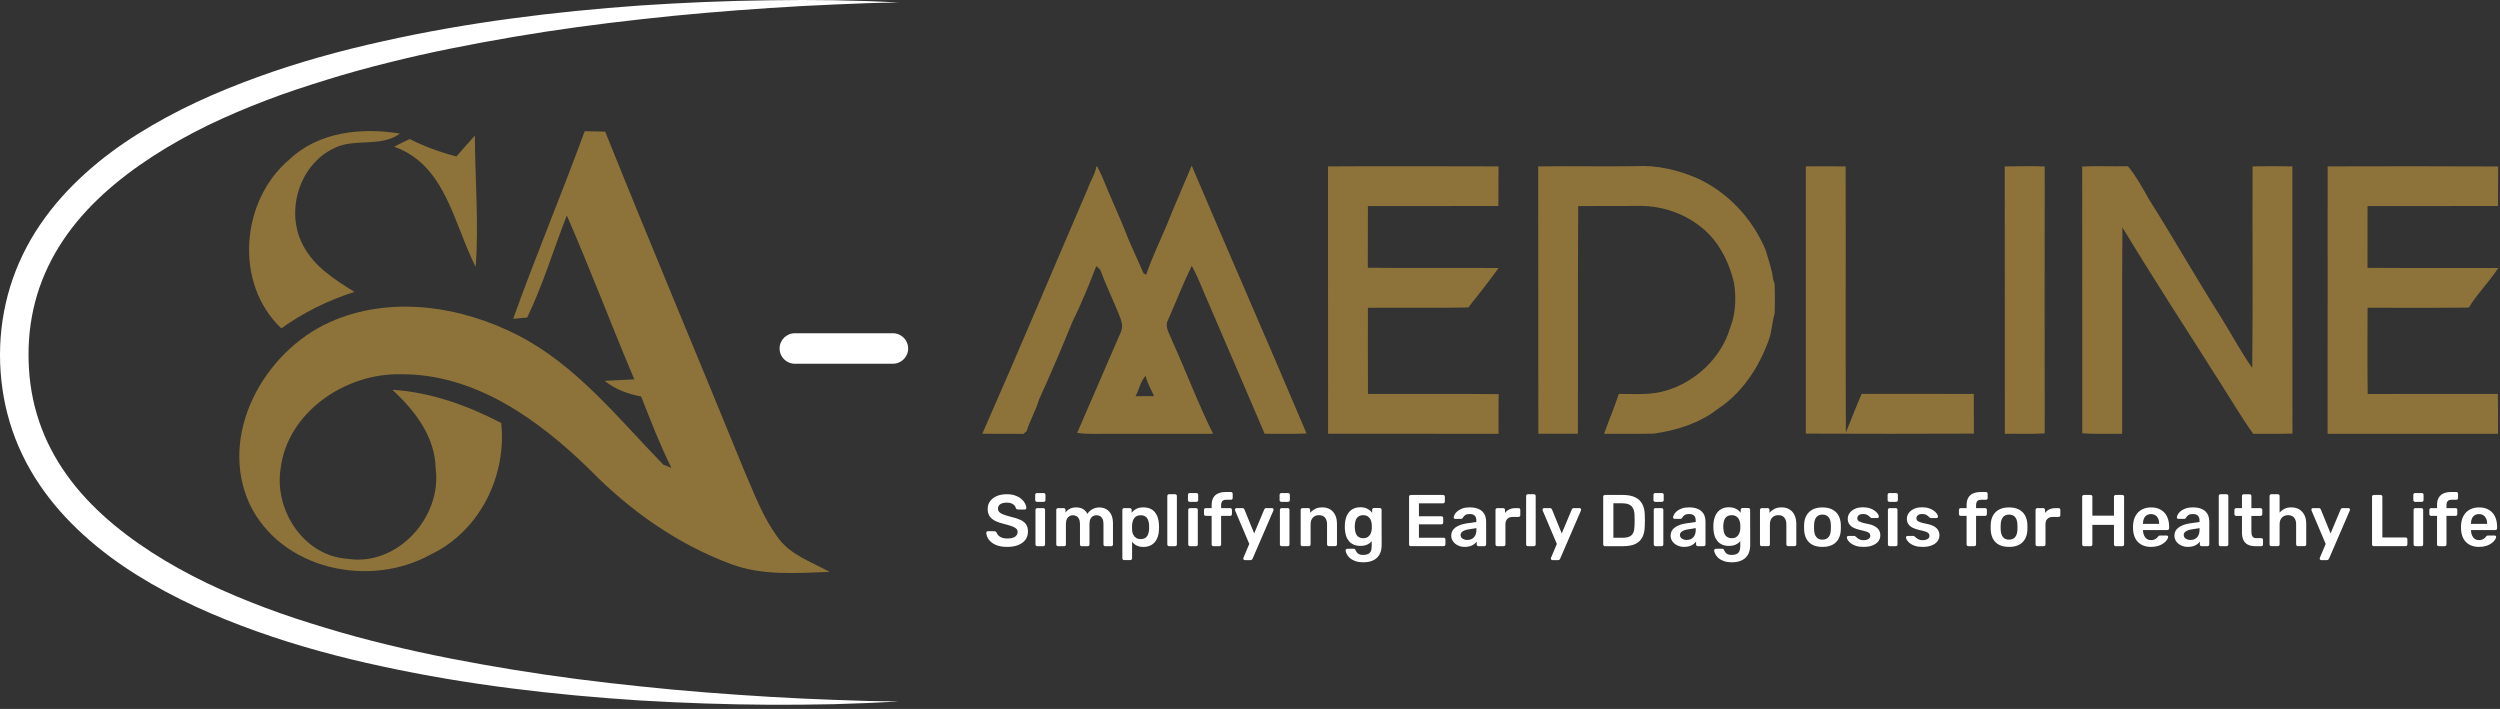 <svg width="201" height="57" viewBox="0 0 201 57" fill="none" xmlns="http://www.w3.org/2000/svg">
<rect x="0" y="0" width="201" height="57" fill="#333333" stroke="none"/>
<path d="M23.255 12.832C25.609 10.587 29.086 10.234 32.163 10.742C30.544 11.913 28.368 11.024 26.683 12.005C23.985 13.398 22.937 17.13 24.389 19.765C25.273 21.45 26.927 22.492 28.497 23.468C26.396 24.137 24.409 25.116 22.618 26.399C18.811 22.802 19.343 16.142 23.255 12.832Z" fill="#8D733A"/>
<path d="M47.01 10.547C47.421 10.553 48.248 10.579 48.658 10.584C52.287 19.627 56.07 28.601 59.748 37.624C60.6 39.584 61.335 41.64 62.647 43.356C63.663 44.668 65.297 45.202 66.701 45.98C64.039 46.072 61.275 46.304 58.737 45.337C54.457 43.744 50.651 41.057 47.47 37.81C43.362 33.777 38.194 30.025 32.18 30.091C27.808 29.999 23.138 33.099 22.569 37.632C22.007 40.974 24.409 44.7 27.935 44.927C31.962 45.558 35.542 41.574 35.028 37.664C34.979 35.094 33.343 33.005 31.552 31.337C34.641 31.538 37.572 32.588 40.299 34.009C40.747 38.275 38.571 42.696 34.646 44.571C29.729 47.324 22.612 45.808 20.075 40.537C17.505 34.977 21.203 28.302 26.482 25.917C31.314 23.729 37.02 24.588 41.625 26.947C46.35 29.367 49.692 33.622 53.329 37.357C53.49 37.423 53.814 37.552 53.978 37.615C53.059 35.752 52.304 33.814 51.549 31.876C50.481 31.675 49.465 31.305 48.612 30.619C49.206 30.593 50.404 30.533 50.998 30.501C49.146 26.123 47.473 21.674 45.572 17.322C44.504 20.049 43.66 22.883 42.386 25.529C42.104 25.555 41.539 25.61 41.258 25.633C43.075 20.563 45.165 15.597 47.01 10.547Z" fill="#8D733A"/>
<path d="M31.689 11.796C32.1 11.58 32.516 11.379 32.932 11.176C34.127 11.781 35.395 12.243 36.696 12.579C37.181 12.017 37.678 11.457 38.18 10.906C38.192 14.425 38.505 17.942 38.246 21.461C36.483 18.031 35.846 13.257 31.689 11.796Z" fill="#8D733A"/>
<path d="M71.79 29.244H63.904C63.227 29.244 62.679 28.696 62.679 28.018C62.679 27.341 63.227 26.793 63.904 26.793H71.79C72.468 26.793 73.016 27.341 73.016 28.018C73.016 28.696 72.468 29.244 71.79 29.244Z" fill="white"/>
<path d="M80.977 43.971C80.612 43.971 80.308 43.916 80.061 43.81C79.817 43.701 79.63 43.56 79.501 43.385C79.375 43.21 79.306 43.026 79.297 42.834C79.297 42.799 79.309 42.771 79.332 42.745C79.355 42.719 79.383 42.71 79.421 42.71H79.943C79.995 42.71 80.032 42.722 80.058 42.742C80.084 42.762 80.107 42.791 80.127 42.822C80.15 42.897 80.196 42.972 80.262 43.043C80.328 43.115 80.42 43.175 80.535 43.224C80.65 43.27 80.796 43.296 80.974 43.296C81.255 43.296 81.468 43.25 81.605 43.155C81.743 43.061 81.815 42.934 81.815 42.773C81.815 42.659 81.778 42.57 81.703 42.501C81.628 42.432 81.513 42.369 81.359 42.311C81.204 42.254 81 42.194 80.744 42.13C80.448 42.059 80.204 41.975 80.006 41.875C79.808 41.775 79.659 41.648 79.559 41.496C79.458 41.344 79.409 41.149 79.409 40.913C79.409 40.687 79.47 40.483 79.596 40.308C79.722 40.133 79.894 39.992 80.124 39.889C80.354 39.788 80.626 39.736 80.945 39.736C81.201 39.736 81.425 39.771 81.623 39.84C81.818 39.909 81.981 39.998 82.111 40.109C82.24 40.221 82.34 40.342 82.409 40.468C82.478 40.595 82.515 40.721 82.518 40.842C82.518 40.873 82.507 40.902 82.487 40.928C82.467 40.953 82.435 40.965 82.395 40.965H81.847C81.815 40.965 81.783 40.956 81.752 40.942C81.72 40.928 81.694 40.896 81.674 40.853C81.651 40.733 81.574 40.626 81.445 40.54C81.316 40.454 81.149 40.411 80.945 40.411C80.733 40.411 80.563 40.451 80.434 40.529C80.305 40.606 80.239 40.73 80.239 40.893C80.239 41.002 80.27 41.094 80.337 41.166C80.403 41.238 80.506 41.304 80.65 41.358C80.793 41.413 80.983 41.473 81.218 41.536C81.551 41.611 81.824 41.697 82.036 41.795C82.248 41.892 82.403 42.019 82.501 42.168C82.599 42.317 82.647 42.509 82.647 42.742C82.647 43 82.579 43.221 82.438 43.405C82.297 43.589 82.102 43.727 81.852 43.827C81.603 43.928 81.31 43.971 80.977 43.971Z" fill="white"/>
<path d="M83.371 40.348C83.331 40.348 83.299 40.333 83.27 40.308C83.242 40.282 83.23 40.247 83.23 40.207V39.782C83.23 39.742 83.244 39.711 83.27 39.682C83.296 39.653 83.331 39.642 83.371 39.642H83.907C83.951 39.642 83.985 39.656 84.014 39.682C84.042 39.708 84.054 39.742 84.054 39.782V40.207C84.054 40.247 84.04 40.279 84.014 40.308C83.988 40.336 83.951 40.348 83.907 40.348H83.371ZM83.394 43.913C83.353 43.913 83.322 43.899 83.293 43.873C83.264 43.847 83.253 43.813 83.253 43.773V40.994C83.253 40.953 83.267 40.922 83.293 40.893C83.319 40.864 83.353 40.853 83.394 40.853H83.882C83.925 40.853 83.959 40.867 83.985 40.893C84.011 40.919 84.022 40.953 84.022 40.994V43.773C84.022 43.813 84.011 43.844 83.985 43.873C83.959 43.902 83.925 43.913 83.882 43.913H83.394Z" fill="white"/>
<path d="M85.064 43.913C85.024 43.913 84.993 43.899 84.964 43.873C84.935 43.847 84.924 43.813 84.924 43.773V40.994C84.924 40.954 84.938 40.922 84.964 40.893C84.99 40.865 85.024 40.853 85.064 40.853H85.524C85.564 40.853 85.596 40.867 85.624 40.893C85.65 40.922 85.665 40.954 85.665 40.994V41.195C85.748 41.086 85.857 40.991 85.998 40.916C86.135 40.839 86.302 40.799 86.494 40.796C86.942 40.787 87.252 40.962 87.43 41.321C87.519 41.163 87.651 41.037 87.82 40.942C87.99 40.847 88.179 40.799 88.389 40.799C88.593 40.799 88.779 40.844 88.946 40.939C89.112 41.034 89.244 41.175 89.339 41.367C89.434 41.559 89.483 41.798 89.483 42.087V43.776C89.483 43.816 89.468 43.847 89.442 43.876C89.416 43.905 89.382 43.916 89.342 43.916H88.86C88.819 43.916 88.788 43.902 88.759 43.876C88.73 43.85 88.719 43.816 88.719 43.776V42.133C88.719 41.958 88.693 41.818 88.641 41.712C88.59 41.608 88.521 41.533 88.435 41.49C88.349 41.447 88.251 41.424 88.148 41.424C88.061 41.424 87.975 41.447 87.889 41.49C87.803 41.533 87.731 41.608 87.677 41.712C87.622 41.815 87.594 41.956 87.594 42.133V43.776C87.594 43.816 87.579 43.847 87.553 43.876C87.528 43.905 87.493 43.916 87.453 43.916H86.971C86.93 43.916 86.899 43.902 86.87 43.876C86.841 43.85 86.83 43.816 86.83 43.776V42.133C86.83 41.958 86.801 41.818 86.747 41.712C86.692 41.608 86.62 41.533 86.534 41.49C86.448 41.447 86.356 41.424 86.259 41.424C86.17 41.424 86.081 41.447 85.995 41.493C85.909 41.539 85.837 41.611 85.782 41.714C85.728 41.818 85.699 41.956 85.699 42.133V43.776C85.699 43.816 85.685 43.847 85.659 43.876C85.633 43.905 85.598 43.916 85.558 43.916H85.064V43.913Z" fill="white"/>
<path d="M90.379 45.03C90.338 45.03 90.307 45.016 90.278 44.99C90.249 44.961 90.238 44.929 90.238 44.889V40.994C90.238 40.953 90.252 40.922 90.278 40.893C90.304 40.864 90.338 40.853 90.379 40.853H90.844C90.887 40.853 90.921 40.867 90.947 40.893C90.973 40.919 90.984 40.953 90.984 40.994V41.229C91.079 41.103 91.202 40.999 91.355 40.916C91.507 40.833 91.699 40.793 91.926 40.793C92.132 40.793 92.313 40.827 92.468 40.893C92.621 40.959 92.75 41.054 92.85 41.177C92.951 41.301 93.031 41.447 93.085 41.617C93.14 41.786 93.172 41.973 93.18 42.176C93.183 42.242 93.186 42.311 93.186 42.383C93.186 42.455 93.183 42.524 93.18 42.596C93.177 42.791 93.146 42.974 93.091 43.141C93.037 43.307 92.956 43.454 92.853 43.577C92.75 43.701 92.621 43.798 92.468 43.867C92.316 43.939 92.135 43.974 91.926 43.974C91.713 43.974 91.532 43.936 91.383 43.859C91.234 43.781 91.113 43.681 91.019 43.554V44.889C91.019 44.929 91.007 44.961 90.981 44.99C90.956 45.016 90.921 45.03 90.878 45.03H90.379ZM91.71 43.342C91.88 43.342 92.012 43.305 92.104 43.233C92.198 43.161 92.267 43.066 92.31 42.949C92.353 42.831 92.379 42.702 92.388 42.561C92.391 42.443 92.391 42.326 92.388 42.208C92.379 42.067 92.353 41.938 92.31 41.82C92.267 41.703 92.198 41.608 92.104 41.536C92.009 41.465 91.877 41.427 91.71 41.427C91.55 41.427 91.421 41.465 91.32 41.539C91.22 41.614 91.148 41.709 91.102 41.823C91.056 41.938 91.03 42.059 91.022 42.179C91.019 42.251 91.016 42.326 91.016 42.403C91.016 42.481 91.019 42.558 91.022 42.633C91.024 42.751 91.053 42.862 91.105 42.972C91.156 43.081 91.231 43.17 91.329 43.239C91.426 43.307 91.553 43.342 91.71 43.342Z" fill="white"/>
<path d="M93.993 43.913C93.953 43.913 93.921 43.899 93.892 43.873C93.864 43.847 93.852 43.813 93.852 43.773V39.877C93.852 39.837 93.866 39.805 93.892 39.776C93.918 39.748 93.953 39.736 93.993 39.736H94.481C94.521 39.736 94.552 39.751 94.581 39.776C94.61 39.802 94.621 39.837 94.621 39.877V43.773C94.621 43.813 94.607 43.844 94.581 43.873C94.555 43.902 94.521 43.913 94.481 43.913H93.993Z" fill="white"/>
<path d="M95.652 40.348C95.612 40.348 95.58 40.333 95.551 40.308C95.523 40.282 95.511 40.247 95.511 40.207V39.782C95.511 39.742 95.526 39.711 95.551 39.682C95.577 39.653 95.612 39.642 95.652 39.642H96.189C96.232 39.642 96.266 39.656 96.295 39.682C96.324 39.708 96.335 39.742 96.335 39.782V40.207C96.335 40.247 96.321 40.279 96.295 40.308C96.269 40.336 96.232 40.348 96.189 40.348H95.652ZM95.675 43.913C95.635 43.913 95.603 43.899 95.574 43.873C95.546 43.847 95.534 43.813 95.534 43.773V40.994C95.534 40.953 95.549 40.922 95.574 40.893C95.6 40.864 95.635 40.853 95.675 40.853H96.163C96.206 40.853 96.24 40.867 96.266 40.893C96.292 40.919 96.303 40.953 96.303 40.994V43.773C96.303 43.813 96.292 43.844 96.266 43.873C96.24 43.902 96.206 43.913 96.163 43.913H95.675Z" fill="white"/>
<path d="M97.558 43.913C97.517 43.913 97.486 43.899 97.457 43.873C97.428 43.847 97.417 43.813 97.417 43.773V41.476H96.941C96.9 41.476 96.869 41.462 96.84 41.436C96.811 41.41 96.8 41.373 96.8 41.33V40.994C96.8 40.953 96.814 40.922 96.84 40.893C96.866 40.864 96.9 40.853 96.941 40.853H97.417V40.612C97.417 40.377 97.46 40.181 97.546 40.026C97.632 39.871 97.759 39.754 97.928 39.676C98.097 39.599 98.31 39.558 98.568 39.558H98.967C99.01 39.558 99.045 39.573 99.07 39.599C99.096 39.624 99.108 39.659 99.108 39.699V40.035C99.108 40.078 99.096 40.112 99.07 40.141C99.045 40.17 99.01 40.181 98.967 40.181H98.591C98.433 40.181 98.327 40.221 98.267 40.299C98.207 40.377 98.178 40.491 98.178 40.641V40.853H98.907C98.95 40.853 98.984 40.867 99.01 40.893C99.036 40.919 99.048 40.953 99.048 40.994V41.33C99.048 41.373 99.036 41.407 99.01 41.436C98.984 41.465 98.95 41.476 98.907 41.476H98.178V43.773C98.178 43.813 98.163 43.844 98.138 43.873C98.112 43.902 98.077 43.913 98.037 43.913H97.558Z" fill="white"/>
<path d="M100.079 45.03C100.047 45.03 100.018 45.018 99.995 44.995C99.972 44.972 99.961 44.944 99.961 44.912C99.961 44.898 99.961 44.881 99.964 44.869C99.966 44.858 99.972 44.838 99.984 44.82L100.443 43.732L99.312 41.066C99.298 41.025 99.289 40.999 99.289 40.982C99.292 40.948 99.306 40.916 99.329 40.89C99.352 40.864 99.381 40.853 99.418 40.853H99.895C99.941 40.853 99.978 40.864 100.001 40.888C100.024 40.91 100.041 40.936 100.053 40.965L100.836 42.888L101.643 40.965C101.655 40.933 101.672 40.908 101.695 40.885C101.718 40.862 101.752 40.853 101.801 40.853H102.272C102.303 40.853 102.332 40.864 102.358 40.888C102.384 40.91 102.395 40.939 102.395 40.971C102.395 40.994 102.387 41.025 102.372 41.066L100.707 44.921C100.693 44.952 100.673 44.978 100.647 45.001C100.621 45.024 100.587 45.033 100.541 45.033H100.079V45.03Z" fill="white"/>
<path d="M103.021 40.348C102.981 40.348 102.949 40.333 102.921 40.308C102.892 40.282 102.88 40.247 102.88 40.207V39.782C102.88 39.742 102.895 39.711 102.921 39.682C102.946 39.653 102.981 39.642 103.021 39.642H103.558C103.601 39.642 103.635 39.656 103.664 39.682C103.693 39.708 103.704 39.742 103.704 39.782V40.207C103.704 40.247 103.69 40.279 103.664 40.308C103.638 40.336 103.601 40.348 103.558 40.348H103.021ZM103.044 43.913C103.004 43.913 102.972 43.899 102.944 43.873C102.915 43.847 102.903 43.813 102.903 43.773V40.994C102.903 40.953 102.918 40.922 102.944 40.893C102.969 40.864 103.004 40.853 103.044 40.853H103.532C103.575 40.853 103.61 40.867 103.635 40.893C103.661 40.919 103.673 40.953 103.673 40.994V43.773C103.673 43.813 103.661 43.844 103.635 43.873C103.61 43.902 103.575 43.913 103.532 43.913H103.044Z" fill="white"/>
<path d="M104.714 43.913C104.674 43.913 104.643 43.899 104.614 43.873C104.585 43.847 104.574 43.813 104.574 43.773V40.994C104.574 40.953 104.588 40.922 104.614 40.893C104.64 40.864 104.674 40.853 104.714 40.853H105.197C105.237 40.853 105.268 40.867 105.297 40.893C105.326 40.919 105.337 40.953 105.337 40.994V41.235C105.441 41.108 105.57 41.005 105.728 40.919C105.886 40.836 106.084 40.793 106.319 40.793C106.557 40.793 106.767 40.847 106.942 40.953C107.117 41.06 107.255 41.215 107.35 41.41C107.444 41.605 107.493 41.84 107.493 42.116V43.77C107.493 43.81 107.479 43.841 107.453 43.87C107.424 43.899 107.393 43.91 107.353 43.91H106.836C106.796 43.91 106.764 43.896 106.735 43.87C106.707 43.841 106.695 43.81 106.695 43.77V42.151C106.695 41.924 106.638 41.746 106.529 41.614C106.42 41.482 106.256 41.419 106.044 41.419C105.84 41.419 105.676 41.485 105.556 41.614C105.435 41.743 105.372 41.921 105.372 42.151V43.77C105.372 43.81 105.357 43.841 105.332 43.87C105.306 43.899 105.271 43.91 105.231 43.91H104.714V43.913Z" fill="white"/>
<path d="M109.629 45.208C109.342 45.208 109.106 45.171 108.923 45.096C108.739 45.021 108.593 44.932 108.486 44.826C108.38 44.72 108.306 44.614 108.26 44.51C108.214 44.407 108.191 44.324 108.185 44.266C108.182 44.226 108.194 44.192 108.222 44.163C108.251 44.134 108.285 44.12 108.326 44.12H108.837C108.877 44.12 108.908 44.129 108.931 44.146C108.954 44.163 108.974 44.195 108.989 44.243C109.012 44.295 109.043 44.35 109.084 44.407C109.124 44.464 109.184 44.516 109.264 44.556C109.345 44.596 109.457 44.617 109.597 44.617C109.747 44.617 109.873 44.594 109.973 44.55C110.074 44.508 110.154 44.436 110.206 44.332C110.258 44.229 110.286 44.088 110.286 43.907V43.508C110.192 43.623 110.071 43.715 109.925 43.784C109.778 43.856 109.595 43.89 109.379 43.89C109.173 43.89 108.989 43.856 108.834 43.787C108.679 43.718 108.55 43.623 108.449 43.5C108.349 43.376 108.268 43.23 108.217 43.061C108.165 42.891 108.133 42.705 108.125 42.501C108.122 42.395 108.122 42.288 108.125 42.182C108.133 41.987 108.162 41.803 108.217 41.634C108.268 41.465 108.346 41.318 108.449 41.189C108.552 41.063 108.679 40.962 108.834 40.89C108.989 40.819 109.17 40.784 109.379 40.784C109.603 40.784 109.79 40.827 109.945 40.91C110.1 40.994 110.223 41.1 110.321 41.226V40.991C110.321 40.948 110.335 40.913 110.361 40.885C110.387 40.856 110.421 40.844 110.461 40.844H110.938C110.978 40.844 111.01 40.859 111.038 40.885C111.064 40.913 111.079 40.948 111.079 40.991L111.084 43.827C111.084 44.108 111.033 44.352 110.927 44.556C110.82 44.76 110.66 44.918 110.447 45.03C110.235 45.142 109.962 45.208 109.629 45.208ZM109.6 43.27C109.761 43.27 109.89 43.236 109.988 43.164C110.085 43.092 110.157 43 110.206 42.888C110.252 42.774 110.281 42.659 110.289 42.541C110.292 42.489 110.295 42.426 110.295 42.346C110.295 42.266 110.292 42.205 110.289 42.156C110.281 42.036 110.255 41.918 110.206 41.806C110.16 41.694 110.085 41.602 109.988 41.531C109.89 41.459 109.761 41.422 109.6 41.422C109.439 41.422 109.31 41.459 109.213 41.531C109.115 41.602 109.046 41.697 109.003 41.815C108.96 41.932 108.937 42.062 108.929 42.202C108.92 42.297 108.92 42.392 108.929 42.489C108.937 42.627 108.96 42.756 109.003 42.874C109.046 42.992 109.115 43.089 109.213 43.158C109.31 43.227 109.439 43.27 109.6 43.27Z" fill="white"/>
<path d="M113.43 43.913C113.39 43.913 113.358 43.899 113.33 43.873C113.301 43.847 113.29 43.813 113.29 43.773V39.94C113.29 39.897 113.304 39.863 113.33 39.834C113.356 39.805 113.39 39.794 113.43 39.794H116.02C116.063 39.794 116.097 39.808 116.126 39.834C116.152 39.863 116.166 39.897 116.166 39.94V40.328C116.166 40.368 116.152 40.399 116.126 40.428C116.097 40.457 116.063 40.468 116.02 40.468H114.082V41.51H115.888C115.931 41.51 115.965 41.522 115.994 41.548C116.02 41.574 116.034 41.608 116.034 41.651V42.016C116.034 42.059 116.02 42.093 115.994 42.119C115.965 42.145 115.931 42.156 115.888 42.156H114.082V43.233H116.066C116.109 43.233 116.143 43.247 116.172 43.273C116.2 43.299 116.212 43.336 116.212 43.379V43.767C116.212 43.807 116.198 43.839 116.172 43.867C116.146 43.896 116.109 43.907 116.066 43.907H113.43V43.913Z" fill="white"/>
<path d="M117.768 43.971C117.564 43.971 117.38 43.93 117.214 43.85C117.05 43.77 116.918 43.661 116.823 43.526C116.728 43.391 116.68 43.239 116.68 43.069C116.68 42.794 116.792 42.575 117.016 42.412C117.239 42.248 117.532 42.139 117.891 42.084L118.698 41.967V41.843C118.698 41.68 118.658 41.551 118.574 41.462C118.491 41.373 118.35 41.327 118.149 41.327C118.009 41.327 117.894 41.355 117.805 41.413C117.716 41.47 117.65 41.545 117.607 41.64C117.575 41.691 117.529 41.717 117.472 41.717H117.007C116.964 41.717 116.932 41.706 116.909 41.683C116.886 41.66 116.878 41.628 116.878 41.588C116.881 41.525 116.909 41.45 116.958 41.358C117.007 41.269 117.082 41.18 117.182 41.097C117.283 41.014 117.412 40.942 117.572 40.882C117.733 40.821 117.928 40.793 118.155 40.793C118.402 40.793 118.612 40.824 118.781 40.885C118.95 40.945 119.088 41.028 119.189 41.129C119.289 41.229 119.367 41.35 119.413 41.487C119.459 41.625 119.484 41.769 119.484 41.924V43.773C119.484 43.813 119.47 43.844 119.444 43.873C119.418 43.902 119.384 43.913 119.344 43.913H118.867C118.824 43.913 118.79 43.899 118.764 43.873C118.738 43.847 118.726 43.813 118.726 43.773V43.543C118.675 43.615 118.606 43.681 118.52 43.749C118.434 43.818 118.327 43.87 118.204 43.91C118.083 43.95 117.937 43.971 117.768 43.971ZM117.969 43.414C118.106 43.414 118.23 43.385 118.342 43.325C118.454 43.264 118.543 43.175 118.606 43.052C118.669 42.928 118.704 42.773 118.704 42.584V42.461L118.115 42.555C117.883 42.59 117.71 42.647 117.598 42.725C117.486 42.802 117.429 42.9 117.429 43.012C117.429 43.098 117.455 43.172 117.509 43.233C117.561 43.293 117.63 43.339 117.713 43.368C117.796 43.396 117.877 43.414 117.969 43.414Z" fill="white"/>
<path d="M120.38 43.913C120.34 43.913 120.308 43.899 120.279 43.873C120.251 43.847 120.239 43.813 120.239 43.773V40.999C120.239 40.956 120.254 40.922 120.279 40.893C120.305 40.864 120.34 40.853 120.38 40.853H120.856C120.897 40.853 120.931 40.867 120.96 40.893C120.989 40.919 121.003 40.956 121.003 40.999V41.241C121.092 41.114 121.21 41.02 121.353 40.953C121.497 40.888 121.663 40.853 121.85 40.853H122.091C122.134 40.853 122.168 40.867 122.194 40.893C122.22 40.919 122.232 40.953 122.232 40.994V41.419C122.232 41.459 122.22 41.49 122.194 41.519C122.168 41.548 122.134 41.559 122.091 41.559H121.632C121.442 41.559 121.296 41.611 121.192 41.714C121.089 41.818 121.037 41.964 121.037 42.154V43.773C121.037 43.813 121.023 43.844 120.997 43.873C120.971 43.902 120.934 43.913 120.891 43.913H120.38Z" fill="white"/>
<path d="M122.84 43.913C122.8 43.913 122.769 43.899 122.74 43.873C122.711 43.847 122.7 43.813 122.7 43.773V39.877C122.7 39.837 122.714 39.805 122.74 39.776C122.766 39.748 122.8 39.736 122.84 39.736H123.328C123.369 39.736 123.4 39.751 123.429 39.776C123.458 39.802 123.469 39.837 123.469 39.877V43.773C123.469 43.813 123.455 43.844 123.429 43.873C123.403 43.902 123.369 43.913 123.328 43.913H122.84Z" fill="white"/>
<path d="M124.807 45.03C124.775 45.03 124.746 45.018 124.723 44.995C124.7 44.972 124.689 44.944 124.689 44.912C124.689 44.898 124.689 44.881 124.692 44.869C124.695 44.858 124.7 44.838 124.712 44.82L125.171 43.732L124.04 41.066C124.026 41.025 124.017 40.999 124.017 40.982C124.02 40.948 124.034 40.916 124.057 40.89C124.08 40.864 124.109 40.853 124.146 40.853H124.623C124.669 40.853 124.706 40.864 124.729 40.888C124.752 40.91 124.769 40.936 124.781 40.965L125.564 42.888L126.371 40.965C126.383 40.933 126.4 40.908 126.423 40.885C126.446 40.862 126.48 40.853 126.529 40.853H127C127.031 40.853 127.06 40.864 127.086 40.888C127.112 40.91 127.123 40.939 127.123 40.971C127.123 40.994 127.115 41.025 127.1 41.066L125.435 44.921C125.421 44.952 125.401 44.978 125.375 45.001C125.349 45.024 125.315 45.033 125.269 45.033H124.807V45.03Z" fill="white"/>
<path d="M129.038 43.913C128.998 43.913 128.966 43.899 128.938 43.873C128.909 43.847 128.897 43.813 128.897 43.773V39.94C128.897 39.897 128.912 39.863 128.938 39.834C128.963 39.805 128.998 39.794 129.038 39.794H130.473C130.87 39.794 131.197 39.854 131.452 39.975C131.711 40.095 131.903 40.276 132.035 40.517C132.167 40.755 132.233 41.048 132.239 41.393C132.248 41.565 132.25 41.717 132.25 41.852C132.25 41.987 132.248 42.136 132.239 42.306C132.23 42.67 132.164 42.972 132.038 43.21C131.912 43.448 131.722 43.623 131.47 43.741C131.217 43.856 130.893 43.913 130.502 43.913H129.038ZM129.713 43.236H130.471C130.692 43.236 130.87 43.204 131.007 43.141C131.145 43.078 131.246 42.977 131.312 42.837C131.378 42.696 131.409 42.515 131.415 42.285C131.418 42.168 131.421 42.064 131.424 41.975C131.427 41.886 131.427 41.797 131.424 41.711C131.421 41.622 131.418 41.522 131.415 41.407C131.406 41.086 131.326 40.847 131.174 40.695C131.022 40.543 130.778 40.465 130.445 40.465H129.716V43.236H129.713Z" fill="white"/>
<path d="M133.08 40.348C133.04 40.348 133.008 40.333 132.98 40.308C132.951 40.282 132.939 40.247 132.939 40.207V39.782C132.939 39.742 132.954 39.711 132.98 39.682C133.005 39.653 133.04 39.642 133.08 39.642H133.617C133.66 39.642 133.694 39.656 133.723 39.682C133.752 39.708 133.763 39.742 133.763 39.782V40.207C133.763 40.247 133.749 40.279 133.723 40.308C133.697 40.336 133.66 40.348 133.617 40.348H133.08ZM133.103 43.913C133.063 43.913 133.031 43.899 133.003 43.873C132.974 43.847 132.962 43.813 132.962 43.773V40.994C132.962 40.953 132.977 40.922 133.003 40.893C133.028 40.864 133.063 40.853 133.103 40.853H133.591C133.634 40.853 133.669 40.867 133.694 40.893C133.72 40.919 133.732 40.953 133.732 40.994V43.773C133.732 43.813 133.72 43.844 133.694 43.873C133.669 43.902 133.634 43.913 133.591 43.913H133.103Z" fill="white"/>
<path d="M135.405 43.971C135.202 43.971 135.018 43.93 134.851 43.85C134.688 43.77 134.556 43.661 134.461 43.526C134.366 43.391 134.317 43.239 134.317 43.069C134.317 42.794 134.429 42.575 134.653 42.412C134.877 42.248 135.17 42.139 135.529 42.084L136.335 41.967V41.843C136.335 41.68 136.295 41.551 136.212 41.462C136.129 41.373 135.988 41.327 135.787 41.327C135.647 41.327 135.532 41.355 135.443 41.413C135.354 41.47 135.288 41.545 135.245 41.64C135.213 41.691 135.167 41.717 135.11 41.717H134.645C134.602 41.717 134.57 41.706 134.547 41.683C134.524 41.66 134.515 41.628 134.515 41.588C134.518 41.525 134.547 41.45 134.596 41.358C134.645 41.269 134.719 41.18 134.82 41.097C134.92 41.014 135.049 40.942 135.21 40.882C135.371 40.821 135.566 40.793 135.793 40.793C136.04 40.793 136.249 40.824 136.419 40.885C136.588 40.945 136.726 41.028 136.826 41.129C136.927 41.229 137.004 41.35 137.05 41.487C137.096 41.625 137.122 41.769 137.122 41.924V43.773C137.122 43.813 137.108 43.844 137.082 43.873C137.056 43.902 137.022 43.913 136.981 43.913H136.505C136.462 43.913 136.427 43.899 136.402 43.873C136.376 43.847 136.364 43.813 136.364 43.773V43.543C136.313 43.615 136.244 43.681 136.158 43.749C136.071 43.818 135.965 43.87 135.842 43.91C135.718 43.95 135.575 43.971 135.405 43.971ZM135.603 43.414C135.741 43.414 135.865 43.385 135.977 43.325C136.089 43.264 136.178 43.175 136.241 43.052C136.304 42.928 136.338 42.773 136.338 42.584V42.461L135.75 42.555C135.517 42.59 135.345 42.647 135.233 42.725C135.121 42.802 135.064 42.9 135.064 43.012C135.064 43.098 135.09 43.172 135.144 43.233C135.196 43.293 135.265 43.339 135.348 43.368C135.431 43.396 135.514 43.414 135.603 43.414Z" fill="white"/>
<path d="M139.26 45.208C138.973 45.208 138.738 45.171 138.554 45.096C138.37 45.021 138.224 44.932 138.118 44.826C138.012 44.72 137.937 44.614 137.891 44.51C137.845 44.407 137.822 44.324 137.816 44.266C137.813 44.226 137.825 44.192 137.854 44.163C137.882 44.134 137.917 44.12 137.957 44.12H138.468C138.508 44.12 138.54 44.129 138.563 44.146C138.586 44.163 138.606 44.195 138.62 44.243C138.643 44.295 138.675 44.35 138.715 44.407C138.755 44.464 138.815 44.516 138.896 44.556C138.976 44.596 139.088 44.617 139.229 44.617C139.378 44.617 139.504 44.594 139.605 44.55C139.705 44.508 139.786 44.436 139.837 44.332C139.889 44.229 139.918 44.088 139.918 43.907V43.508C139.823 43.623 139.702 43.715 139.556 43.784C139.41 43.856 139.226 43.89 139.011 43.89C138.804 43.89 138.62 43.856 138.465 43.787C138.31 43.718 138.181 43.623 138.08 43.5C137.98 43.376 137.9 43.23 137.848 43.061C137.796 42.891 137.765 42.705 137.756 42.501C137.753 42.395 137.753 42.288 137.756 42.182C137.765 41.987 137.793 41.803 137.848 41.634C137.9 41.465 137.977 41.318 138.08 41.189C138.184 41.063 138.31 40.962 138.465 40.89C138.62 40.819 138.801 40.784 139.011 40.784C139.234 40.784 139.421 40.827 139.576 40.91C139.731 40.994 139.855 41.1 139.952 41.226V40.991C139.952 40.948 139.966 40.913 139.992 40.885C140.018 40.856 140.053 40.844 140.093 40.844H140.569C140.61 40.844 140.641 40.859 140.67 40.885C140.696 40.913 140.71 40.948 140.71 40.991L140.716 43.827C140.716 44.108 140.664 44.352 140.558 44.556C140.452 44.76 140.291 44.918 140.078 45.03C139.866 45.142 139.593 45.208 139.26 45.208ZM139.229 43.27C139.389 43.27 139.519 43.236 139.616 43.164C139.714 43.092 139.786 43 139.834 42.888C139.88 42.774 139.909 42.659 139.918 42.541C139.921 42.489 139.923 42.426 139.923 42.346C139.923 42.266 139.921 42.205 139.918 42.156C139.909 42.036 139.883 41.918 139.834 41.806C139.789 41.694 139.714 41.602 139.616 41.531C139.519 41.459 139.389 41.422 139.229 41.422C139.068 41.422 138.939 41.459 138.841 41.531C138.744 41.602 138.675 41.697 138.632 41.815C138.589 41.932 138.566 42.062 138.557 42.202C138.548 42.297 138.548 42.392 138.557 42.489C138.566 42.627 138.589 42.756 138.632 42.874C138.675 42.992 138.744 43.089 138.841 43.158C138.939 43.227 139.068 43.27 139.229 43.27Z" fill="white"/>
<path d="M141.643 43.913C141.603 43.913 141.571 43.899 141.543 43.873C141.514 43.847 141.502 43.813 141.502 43.773V40.994C141.502 40.953 141.517 40.922 141.543 40.893C141.568 40.864 141.603 40.853 141.643 40.853H142.125C142.166 40.853 142.197 40.867 142.226 40.893C142.255 40.919 142.266 40.953 142.266 40.994V41.235C142.369 41.108 142.499 41.005 142.656 40.919C142.814 40.836 143.012 40.793 143.248 40.793C143.486 40.793 143.696 40.847 143.871 40.953C144.046 41.06 144.184 41.215 144.278 41.41C144.373 41.605 144.422 41.84 144.422 42.116V43.77C144.422 43.81 144.408 43.841 144.382 43.87C144.353 43.899 144.321 43.91 144.281 43.91H143.765C143.724 43.91 143.693 43.896 143.664 43.87C143.635 43.841 143.624 43.81 143.624 43.77V42.151C143.624 41.924 143.566 41.746 143.457 41.614C143.348 41.482 143.185 41.419 142.972 41.419C142.768 41.419 142.605 41.485 142.484 41.614C142.364 41.743 142.301 41.921 142.301 42.151V43.77C142.301 43.81 142.286 43.841 142.26 43.87C142.234 43.899 142.2 43.91 142.16 43.91H141.643V43.913Z" fill="white"/>
<path d="M146.526 43.971C146.213 43.971 145.949 43.916 145.734 43.807C145.519 43.698 145.358 43.543 145.246 43.342C145.134 43.141 145.071 42.908 145.054 42.642C145.051 42.57 145.048 42.484 145.048 42.383C145.048 42.283 145.051 42.194 145.054 42.125C145.068 41.855 145.134 41.62 145.252 41.422C145.367 41.223 145.533 41.068 145.745 40.959C145.958 40.85 146.219 40.796 146.526 40.796C146.833 40.796 147.092 40.85 147.307 40.959C147.522 41.068 147.686 41.223 147.801 41.422C147.916 41.62 147.982 41.855 147.999 42.125C148.002 42.197 148.005 42.283 148.005 42.383C148.005 42.484 148.002 42.573 147.999 42.642C147.985 42.908 147.919 43.141 147.807 43.342C147.695 43.543 147.531 43.698 147.319 43.807C147.103 43.916 146.842 43.971 146.526 43.971ZM146.526 43.388C146.733 43.388 146.894 43.322 147.009 43.19C147.123 43.058 147.187 42.865 147.198 42.61C147.201 42.55 147.204 42.475 147.204 42.38C147.204 42.285 147.201 42.211 147.198 42.151C147.187 41.895 147.123 41.703 147.009 41.571C146.894 41.439 146.733 41.373 146.526 41.373C146.32 41.373 146.156 41.439 146.044 41.571C145.932 41.703 145.869 41.895 145.855 42.151C145.852 42.211 145.849 42.285 145.849 42.38C145.849 42.475 145.852 42.55 145.855 42.61C145.866 42.865 145.929 43.058 146.044 43.19C146.159 43.325 146.32 43.388 146.526 43.388Z" fill="white"/>
<path d="M149.816 43.971C149.58 43.971 149.38 43.942 149.213 43.888C149.047 43.833 148.909 43.764 148.805 43.681C148.702 43.597 148.622 43.517 148.57 43.434C148.518 43.351 148.492 43.282 148.487 43.227C148.484 43.184 148.495 43.15 148.524 43.124C148.553 43.098 148.587 43.087 148.622 43.087H149.087C149.101 43.087 149.115 43.089 149.127 43.092C149.138 43.095 149.156 43.107 149.173 43.127C149.225 43.17 149.279 43.216 149.334 43.262C149.388 43.308 149.457 43.348 149.537 43.382C149.618 43.417 149.715 43.431 149.833 43.431C149.985 43.431 150.114 43.399 150.218 43.339C150.321 43.279 150.373 43.19 150.373 43.078C150.373 42.995 150.35 42.929 150.304 42.877C150.258 42.825 150.175 42.779 150.054 42.739C149.934 42.699 149.758 42.653 149.537 42.607C149.316 42.556 149.136 42.492 148.989 42.412C148.843 42.331 148.737 42.234 148.665 42.116C148.593 41.998 148.559 41.861 148.559 41.706C148.559 41.554 148.604 41.407 148.696 41.267C148.788 41.126 148.926 41.014 149.107 40.922C149.291 40.833 149.514 40.787 149.787 40.787C150 40.787 150.183 40.813 150.341 40.867C150.499 40.922 150.628 40.985 150.732 41.066C150.835 41.146 150.915 41.224 150.97 41.304C151.024 41.384 151.053 41.453 151.059 41.513C151.062 41.556 151.05 41.591 151.024 41.617C150.999 41.643 150.964 41.654 150.93 41.654H150.493C150.473 41.654 150.456 41.651 150.442 41.643C150.427 41.634 150.41 41.625 150.396 41.614C150.353 41.574 150.307 41.533 150.255 41.488C150.203 41.442 150.143 41.404 150.069 41.373C149.997 41.341 149.902 41.327 149.784 41.327C149.635 41.327 149.52 41.358 149.443 41.424C149.365 41.49 149.325 41.571 149.325 41.668C149.325 41.734 149.342 41.792 149.38 41.841C149.417 41.889 149.491 41.935 149.606 41.978C149.721 42.022 149.893 42.067 150.123 42.113C150.387 42.159 150.594 42.231 150.749 42.323C150.904 42.415 151.013 42.521 151.079 42.642C151.145 42.762 151.177 42.894 151.177 43.038C151.177 43.216 151.125 43.374 151.022 43.514C150.918 43.655 150.763 43.767 150.562 43.847C150.364 43.931 150.114 43.971 149.816 43.971Z" fill="white"/>
<path d="M151.906 40.348C151.866 40.348 151.834 40.333 151.805 40.308C151.777 40.282 151.765 40.247 151.765 40.207V39.782C151.765 39.742 151.779 39.711 151.805 39.682C151.831 39.653 151.866 39.642 151.906 39.642H152.443C152.486 39.642 152.52 39.656 152.549 39.682C152.578 39.708 152.589 39.742 152.589 39.782V40.207C152.589 40.247 152.575 40.279 152.549 40.308C152.523 40.336 152.486 40.348 152.443 40.348H151.906ZM151.929 43.913C151.889 43.913 151.857 43.899 151.828 43.873C151.8 43.847 151.788 43.813 151.788 43.773V40.994C151.788 40.953 151.802 40.922 151.828 40.893C151.854 40.864 151.889 40.853 151.929 40.853H152.417C152.46 40.853 152.494 40.867 152.52 40.893C152.546 40.919 152.557 40.953 152.557 40.994V43.773C152.557 43.813 152.546 43.844 152.52 43.873C152.494 43.902 152.46 43.913 152.417 43.913H151.929Z" fill="white"/>
<path d="M154.57 43.971C154.334 43.971 154.133 43.942 153.967 43.888C153.8 43.833 153.663 43.764 153.559 43.681C153.456 43.597 153.376 43.517 153.324 43.434C153.272 43.351 153.246 43.282 153.241 43.227C153.238 43.184 153.249 43.15 153.278 43.124C153.307 43.098 153.341 43.087 153.376 43.087H153.841C153.855 43.087 153.869 43.089 153.881 43.092C153.892 43.095 153.91 43.107 153.927 43.127C153.978 43.17 154.033 43.216 154.088 43.262C154.142 43.308 154.211 43.348 154.291 43.382C154.372 43.417 154.469 43.431 154.587 43.431C154.739 43.431 154.868 43.399 154.972 43.339C155.075 43.279 155.127 43.19 155.127 43.078C155.127 42.995 155.104 42.929 155.058 42.877C155.012 42.825 154.929 42.779 154.808 42.739C154.687 42.699 154.512 42.653 154.291 42.607C154.07 42.556 153.889 42.492 153.743 42.412C153.597 42.331 153.49 42.234 153.419 42.116C153.347 41.998 153.312 41.861 153.312 41.706C153.312 41.554 153.358 41.407 153.45 41.267C153.542 41.126 153.68 41.014 153.861 40.922C154.044 40.833 154.268 40.787 154.541 40.787C154.754 40.787 154.937 40.813 155.095 40.867C155.253 40.922 155.382 40.985 155.486 41.066C155.589 41.146 155.669 41.224 155.724 41.304C155.778 41.384 155.807 41.453 155.813 41.513C155.816 41.556 155.804 41.591 155.778 41.617C155.753 41.643 155.718 41.654 155.684 41.654H155.247C155.227 41.654 155.21 41.651 155.196 41.643C155.181 41.634 155.164 41.625 155.15 41.614C155.107 41.574 155.061 41.533 155.009 41.488C154.957 41.442 154.897 41.404 154.822 41.373C154.751 41.341 154.656 41.327 154.538 41.327C154.389 41.327 154.274 41.358 154.197 41.424C154.119 41.49 154.079 41.571 154.079 41.668C154.079 41.734 154.096 41.792 154.133 41.841C154.171 41.889 154.245 41.935 154.36 41.978C154.475 42.022 154.647 42.067 154.877 42.113C155.141 42.159 155.348 42.231 155.503 42.323C155.658 42.415 155.767 42.521 155.833 42.642C155.899 42.762 155.931 42.894 155.931 43.038C155.931 43.216 155.879 43.374 155.775 43.514C155.672 43.655 155.517 43.767 155.316 43.847C155.118 43.931 154.868 43.971 154.57 43.971Z" fill="white"/>
<path d="M158.256 43.913C158.216 43.913 158.184 43.899 158.155 43.873C158.127 43.847 158.115 43.813 158.115 43.773V41.476H157.639C157.599 41.476 157.567 41.462 157.538 41.436C157.51 41.41 157.498 41.373 157.498 41.33V40.994C157.498 40.953 157.512 40.922 157.538 40.893C157.564 40.864 157.599 40.853 157.639 40.853H158.115V40.612C158.115 40.377 158.158 40.181 158.244 40.026C158.331 39.871 158.457 39.754 158.626 39.676C158.796 39.599 159.008 39.558 159.266 39.558H159.665C159.708 39.558 159.743 39.573 159.769 39.599C159.795 39.624 159.806 39.659 159.806 39.699V40.035C159.806 40.078 159.795 40.112 159.769 40.141C159.743 40.17 159.708 40.181 159.665 40.181H159.289C159.131 40.181 159.025 40.221 158.965 40.299C158.905 40.377 158.876 40.491 158.876 40.641V40.853H159.605C159.648 40.853 159.683 40.867 159.708 40.893C159.734 40.919 159.746 40.953 159.746 40.994V41.33C159.746 41.373 159.734 41.407 159.708 41.436C159.683 41.465 159.648 41.476 159.605 41.476H158.876V43.773C158.876 43.813 158.862 43.844 158.836 43.873C158.81 43.902 158.776 43.913 158.735 43.913H158.256Z" fill="white"/>
<path d="M161.529 43.971C161.216 43.971 160.952 43.916 160.736 43.807C160.521 43.698 160.36 43.543 160.248 43.342C160.136 43.141 160.073 42.908 160.056 42.642C160.053 42.57 160.05 42.484 160.05 42.383C160.05 42.283 160.053 42.194 160.056 42.125C160.07 41.855 160.136 41.62 160.254 41.422C160.369 41.223 160.535 41.068 160.748 40.959C160.96 40.85 161.222 40.796 161.529 40.796C161.836 40.796 162.094 40.85 162.31 40.959C162.525 41.068 162.688 41.223 162.803 41.422C162.918 41.62 162.984 41.855 163.001 42.125C163.004 42.197 163.007 42.283 163.007 42.383C163.007 42.484 163.004 42.573 163.001 42.642C162.987 42.908 162.921 43.141 162.809 43.342C162.697 43.543 162.533 43.698 162.321 43.807C162.106 43.916 161.842 43.971 161.529 43.971ZM161.529 43.388C161.735 43.388 161.896 43.322 162.011 43.19C162.126 43.058 162.189 42.865 162.2 42.61C162.203 42.55 162.206 42.475 162.206 42.38C162.206 42.285 162.203 42.211 162.2 42.151C162.189 41.895 162.126 41.703 162.011 41.571C161.896 41.439 161.735 41.373 161.529 41.373C161.322 41.373 161.158 41.439 161.046 41.571C160.934 41.703 160.871 41.895 160.857 42.151C160.854 42.211 160.851 42.285 160.851 42.38C160.851 42.475 160.854 42.55 160.857 42.61C160.868 42.865 160.932 43.058 161.046 43.19C161.158 43.325 161.319 43.388 161.529 43.388Z" fill="white"/>
<path d="M163.799 43.913C163.759 43.913 163.728 43.899 163.699 43.873C163.67 43.847 163.659 43.813 163.659 43.773V40.999C163.659 40.956 163.673 40.922 163.699 40.893C163.725 40.864 163.759 40.853 163.799 40.853H164.276C164.316 40.853 164.351 40.867 164.379 40.893C164.408 40.919 164.422 40.956 164.422 40.999V41.241C164.511 41.114 164.629 41.02 164.773 40.953C164.916 40.888 165.083 40.853 165.269 40.853H165.51C165.553 40.853 165.588 40.867 165.614 40.893C165.639 40.919 165.651 40.953 165.651 40.994V41.419C165.651 41.459 165.639 41.49 165.614 41.519C165.588 41.548 165.553 41.559 165.51 41.559H165.051C164.862 41.559 164.715 41.611 164.612 41.714C164.508 41.818 164.457 41.964 164.457 42.154V43.773C164.457 43.813 164.442 43.844 164.417 43.873C164.391 43.902 164.353 43.913 164.31 43.913H163.799Z" fill="white"/>
<path d="M167.548 43.913C167.508 43.913 167.477 43.902 167.448 43.876C167.419 43.85 167.408 43.816 167.408 43.773V39.94C167.408 39.897 167.422 39.863 167.448 39.834C167.474 39.805 167.508 39.794 167.548 39.794H168.085C168.128 39.794 168.163 39.808 168.189 39.834C168.214 39.86 168.226 39.897 168.226 39.94V41.459H169.963V39.94C169.963 39.897 169.977 39.863 170.003 39.834C170.029 39.805 170.063 39.794 170.103 39.794H170.632C170.675 39.794 170.709 39.808 170.738 39.834C170.766 39.86 170.778 39.897 170.778 39.94V43.773C170.778 43.813 170.764 43.844 170.738 43.873C170.712 43.902 170.675 43.913 170.632 43.913H170.103C170.063 43.913 170.032 43.899 170.003 43.873C169.974 43.847 169.963 43.813 169.963 43.773V42.197H168.226V43.773C168.226 43.813 168.214 43.844 168.189 43.873C168.163 43.902 168.128 43.913 168.085 43.913H167.548Z" fill="white"/>
<path d="M172.945 43.971C172.509 43.971 172.164 43.844 171.909 43.595C171.653 43.345 171.516 42.986 171.498 42.524C171.496 42.484 171.493 42.435 171.493 42.374C171.493 42.314 171.496 42.266 171.498 42.231C171.513 41.932 171.582 41.677 171.702 41.465C171.823 41.252 171.986 41.086 172.199 40.971C172.411 40.856 172.661 40.796 172.945 40.796C173.264 40.796 173.531 40.862 173.746 40.994C173.961 41.126 174.125 41.307 174.234 41.542C174.343 41.777 174.398 42.044 174.398 42.352V42.475C174.398 42.515 174.383 42.547 174.358 42.575C174.332 42.604 174.294 42.616 174.251 42.616H172.296C172.296 42.639 172.296 42.656 172.296 42.662C172.299 42.799 172.328 42.926 172.377 43.041C172.426 43.155 172.497 43.25 172.595 43.319C172.69 43.391 172.805 43.425 172.94 43.425C173.049 43.425 173.14 43.408 173.215 43.376C173.29 43.345 173.35 43.305 173.399 43.262C173.448 43.218 173.479 43.184 173.499 43.155C173.534 43.109 173.562 43.081 173.585 43.069C173.608 43.058 173.64 43.055 173.683 43.055H174.188C174.228 43.055 174.26 43.066 174.286 43.089C174.312 43.112 174.323 43.141 174.317 43.178C174.315 43.242 174.28 43.319 174.22 43.408C174.16 43.497 174.071 43.586 173.959 43.672C173.844 43.758 173.703 43.83 173.531 43.887C173.359 43.942 173.163 43.971 172.945 43.971ZM172.296 42.119H173.597V42.102C173.597 41.95 173.571 41.815 173.519 41.7C173.468 41.585 173.393 41.493 173.295 41.43C173.198 41.367 173.08 41.333 172.942 41.333C172.805 41.333 172.687 41.364 172.589 41.43C172.492 41.496 172.417 41.585 172.368 41.7C172.319 41.815 172.294 41.95 172.294 42.102V42.119H172.296Z" fill="white"/>
<path d="M175.911 43.971C175.707 43.971 175.523 43.93 175.357 43.85C175.193 43.77 175.061 43.661 174.966 43.526C174.872 43.391 174.823 43.239 174.823 43.069C174.823 42.794 174.935 42.575 175.159 42.412C175.383 42.248 175.675 42.139 176.034 42.084L176.841 41.967V41.843C176.841 41.68 176.801 41.551 176.717 41.462C176.634 41.373 176.493 41.327 176.293 41.327C176.152 41.327 176.037 41.355 175.948 41.413C175.859 41.47 175.793 41.545 175.75 41.64C175.718 41.691 175.672 41.717 175.615 41.717H175.15C175.107 41.717 175.075 41.706 175.052 41.683C175.029 41.66 175.021 41.628 175.021 41.588C175.024 41.525 175.052 41.45 175.101 41.358C175.15 41.269 175.225 41.18 175.325 41.097C175.426 41.014 175.555 40.942 175.716 40.882C175.876 40.821 176.072 40.793 176.298 40.793C176.545 40.793 176.755 40.824 176.924 40.885C177.093 40.945 177.231 41.028 177.332 41.129C177.432 41.229 177.51 41.35 177.556 41.487C177.602 41.625 177.627 41.769 177.627 41.924V43.773C177.627 43.813 177.613 43.844 177.587 43.873C177.561 43.902 177.527 43.913 177.487 43.913H177.01C176.967 43.913 176.933 43.899 176.907 43.873C176.881 43.847 176.87 43.813 176.87 43.773V43.543C176.818 43.615 176.749 43.681 176.663 43.749C176.577 43.818 176.471 43.87 176.347 43.91C176.224 43.95 176.077 43.971 175.911 43.971ZM176.109 43.414C176.247 43.414 176.37 43.385 176.482 43.325C176.594 43.264 176.683 43.175 176.746 43.052C176.809 42.928 176.844 42.773 176.844 42.584V42.461L176.255 42.555C176.023 42.59 175.85 42.647 175.739 42.725C175.627 42.802 175.569 42.9 175.569 43.012C175.569 43.098 175.595 43.172 175.65 43.233C175.701 43.293 175.77 43.339 175.853 43.368C175.937 43.396 176.02 43.414 176.109 43.414Z" fill="white"/>
<path d="M178.529 43.913C178.489 43.913 178.457 43.899 178.428 43.873C178.4 43.847 178.388 43.813 178.388 43.773V39.877C178.388 39.837 178.403 39.805 178.428 39.776C178.454 39.748 178.489 39.736 178.529 39.736H179.017C179.057 39.736 179.089 39.751 179.117 39.776C179.146 39.802 179.158 39.837 179.158 39.877V43.773C179.158 43.813 179.143 43.844 179.117 43.873C179.092 43.902 179.057 43.913 179.017 43.913H178.529Z" fill="white"/>
<path d="M181.325 43.913C181.09 43.913 180.891 43.873 180.731 43.79C180.57 43.707 180.449 43.586 180.372 43.422C180.294 43.259 180.254 43.058 180.254 42.814V41.479H179.789C179.749 41.479 179.717 41.465 179.689 41.439C179.66 41.413 179.648 41.376 179.648 41.333V40.997C179.648 40.956 179.663 40.925 179.689 40.896C179.714 40.867 179.749 40.856 179.789 40.856H180.254V39.88C180.254 39.84 180.266 39.808 180.291 39.779C180.317 39.751 180.352 39.739 180.395 39.739H180.871C180.912 39.739 180.943 39.754 180.972 39.779C181.001 39.805 181.012 39.84 181.012 39.88V40.856H181.747C181.787 40.856 181.819 40.87 181.847 40.896C181.876 40.922 181.888 40.956 181.888 40.997V41.333C181.888 41.376 181.873 41.41 181.847 41.439C181.819 41.467 181.787 41.479 181.747 41.479H181.012V42.756C181.012 42.917 181.041 43.043 181.098 43.132C181.156 43.221 181.253 43.267 181.397 43.267H181.804C181.845 43.267 181.876 43.282 181.905 43.307C181.934 43.333 181.945 43.368 181.945 43.408V43.773C181.945 43.813 181.931 43.844 181.905 43.873C181.879 43.902 181.845 43.913 181.804 43.913H181.325Z" fill="white"/>
<path d="M182.614 43.913C182.574 43.913 182.542 43.899 182.513 43.873C182.485 43.847 182.473 43.813 182.473 43.773V39.877C182.473 39.837 182.487 39.805 182.513 39.776C182.539 39.748 182.574 39.736 182.614 39.736H183.139C183.182 39.736 183.217 39.751 183.242 39.776C183.268 39.802 183.28 39.837 183.28 39.877V41.218C183.386 41.091 183.515 40.991 183.667 40.91C183.819 40.83 184.009 40.793 184.233 40.793C184.471 40.793 184.681 40.847 184.859 40.953C185.037 41.063 185.174 41.215 185.275 41.41C185.373 41.605 185.421 41.84 185.421 42.116V43.77C185.421 43.81 185.407 43.841 185.381 43.87C185.352 43.899 185.321 43.91 185.281 43.91H184.75C184.709 43.91 184.678 43.896 184.649 43.87C184.62 43.841 184.609 43.81 184.609 43.77V42.151C184.609 41.924 184.552 41.746 184.442 41.614C184.333 41.482 184.17 41.419 183.957 41.419C183.753 41.419 183.59 41.485 183.466 41.614C183.343 41.743 183.28 41.921 183.28 42.151V43.77C183.28 43.81 183.268 43.841 183.242 43.87C183.217 43.899 183.182 43.91 183.139 43.91H182.614V43.913Z" fill="white"/>
<path d="M186.621 45.03C186.59 45.03 186.561 45.018 186.538 44.995C186.515 44.972 186.504 44.944 186.504 44.912C186.504 44.898 186.504 44.881 186.507 44.869C186.51 44.858 186.515 44.838 186.527 44.82L186.986 43.732L185.855 41.066C185.841 41.025 185.832 40.999 185.832 40.982C185.835 40.948 185.849 40.916 185.872 40.89C185.895 40.864 185.924 40.853 185.961 40.853H186.438C186.484 40.853 186.521 40.864 186.544 40.888C186.567 40.91 186.584 40.936 186.596 40.965L187.379 42.888L188.186 40.965C188.197 40.933 188.215 40.908 188.238 40.885C188.261 40.862 188.295 40.853 188.344 40.853H188.815C188.846 40.853 188.875 40.864 188.901 40.888C188.927 40.91 188.938 40.939 188.938 40.971C188.938 40.994 188.93 41.025 188.915 41.066L187.25 44.921C187.236 44.952 187.216 44.978 187.19 45.001C187.164 45.024 187.13 45.033 187.084 45.033H186.621V45.03Z" fill="white"/>
<path d="M190.853 43.913C190.812 43.913 190.781 43.899 190.752 43.873C190.723 43.847 190.712 43.813 190.712 43.773V39.934C190.712 39.894 190.726 39.863 190.752 39.834C190.778 39.805 190.812 39.794 190.853 39.794H191.401C191.441 39.794 191.473 39.808 191.501 39.834C191.53 39.86 191.542 39.894 191.542 39.934V43.213H193.408C193.451 43.213 193.485 43.227 193.514 43.253C193.54 43.282 193.554 43.316 193.554 43.359V43.77C193.554 43.81 193.54 43.841 193.514 43.87C193.485 43.899 193.451 43.91 193.408 43.91H190.853V43.913Z" fill="white"/>
<path d="M194.171 40.348C194.131 40.348 194.1 40.333 194.071 40.308C194.042 40.282 194.031 40.247 194.031 40.207V39.782C194.031 39.742 194.045 39.711 194.071 39.682C194.097 39.653 194.131 39.642 194.171 39.642H194.708C194.751 39.642 194.786 39.656 194.814 39.682C194.843 39.708 194.855 39.742 194.855 39.782V40.207C194.855 40.247 194.84 40.279 194.814 40.308C194.789 40.336 194.751 40.348 194.708 40.348H194.171ZM194.194 43.913C194.154 43.913 194.123 43.899 194.094 43.873C194.065 43.847 194.054 43.813 194.054 43.773V40.994C194.054 40.953 194.068 40.922 194.094 40.893C194.12 40.864 194.154 40.853 194.194 40.853H194.682C194.725 40.853 194.76 40.867 194.786 40.893C194.812 40.919 194.823 40.953 194.823 40.994V43.773C194.823 43.813 194.812 43.844 194.786 43.873C194.76 43.902 194.725 43.913 194.682 43.913H194.194Z" fill="white"/>
<path d="M196.077 43.913C196.037 43.913 196.005 43.899 195.977 43.873C195.948 43.847 195.937 43.813 195.937 43.773V41.476H195.46C195.42 41.476 195.388 41.462 195.36 41.436C195.331 41.41 195.319 41.373 195.319 41.33V40.994C195.319 40.953 195.334 40.922 195.36 40.893C195.385 40.864 195.42 40.853 195.46 40.853H195.937V40.612C195.937 40.377 195.98 40.181 196.066 40.026C196.152 39.871 196.278 39.754 196.448 39.676C196.617 39.599 196.829 39.558 197.088 39.558H197.487C197.53 39.558 197.564 39.573 197.59 39.599C197.616 39.624 197.627 39.659 197.627 39.699V40.035C197.627 40.078 197.616 40.112 197.59 40.141C197.564 40.17 197.53 40.181 197.487 40.181H197.111C196.953 40.181 196.847 40.221 196.786 40.299C196.726 40.377 196.697 40.491 196.697 40.641V40.853H197.426C197.469 40.853 197.504 40.867 197.53 40.893C197.556 40.919 197.567 40.953 197.567 40.994V41.33C197.567 41.373 197.556 41.407 197.53 41.436C197.504 41.465 197.469 41.476 197.426 41.476H196.697V43.773C196.697 43.813 196.683 43.844 196.657 43.873C196.631 43.902 196.597 43.913 196.557 43.913H196.077Z" fill="white"/>
<path d="M199.315 43.971C198.879 43.971 198.535 43.844 198.279 43.595C198.024 43.345 197.886 42.986 197.869 42.524C197.866 42.484 197.863 42.435 197.863 42.374C197.863 42.314 197.866 42.266 197.869 42.231C197.883 41.932 197.952 41.677 198.072 41.465C198.193 41.252 198.357 41.086 198.569 40.971C198.781 40.856 199.031 40.796 199.315 40.796C199.634 40.796 199.901 40.862 200.116 40.994C200.332 41.126 200.495 41.307 200.604 41.542C200.713 41.777 200.768 42.044 200.768 42.352V42.475C200.768 42.515 200.754 42.547 200.728 42.575C200.702 42.604 200.665 42.616 200.622 42.616H198.667C198.667 42.639 198.667 42.656 198.667 42.662C198.669 42.799 198.698 42.926 198.747 43.041C198.796 43.155 198.868 43.25 198.965 43.319C199.06 43.391 199.175 43.425 199.31 43.425C199.419 43.425 199.511 43.408 199.585 43.376C199.66 43.345 199.72 43.305 199.769 43.262C199.818 43.218 199.849 43.184 199.869 43.155C199.904 43.109 199.933 43.081 199.956 43.069C199.978 43.058 200.01 43.055 200.053 43.055H200.558C200.599 43.055 200.63 43.066 200.656 43.089C200.682 43.112 200.693 43.141 200.688 43.178C200.685 43.242 200.65 43.319 200.59 43.408C200.53 43.497 200.441 43.586 200.329 43.672C200.214 43.758 200.073 43.83 199.901 43.887C199.729 43.942 199.534 43.971 199.315 43.971ZM198.667 42.119H199.967V42.102C199.967 41.95 199.941 41.815 199.89 41.7C199.838 41.585 199.763 41.493 199.666 41.43C199.568 41.367 199.45 41.333 199.312 41.333C199.175 41.333 199.057 41.364 198.959 41.43C198.862 41.496 198.787 41.585 198.738 41.7C198.69 41.815 198.664 41.95 198.664 42.102V42.119H198.667Z" fill="white"/>
<path d="M88.156 13.372C88.173 13.378 88.214 13.392 88.231 13.401C88.349 13.665 88.472 13.923 88.604 14.181C89.279 15.881 90.074 17.529 90.725 19.237C91.127 20.153 91.535 21.066 91.943 21.981C91.997 22.007 92.103 22.059 92.155 22.085C92.612 20.715 93.254 19.415 93.809 18.086C94.449 16.484 95.149 14.911 95.812 13.32C98.867 20.509 102.007 27.662 105.047 34.853C103.925 34.899 102.8 34.873 101.677 34.873C100.216 31.429 98.72 27.998 97.248 24.556C96.768 23.491 96.375 22.392 95.818 21.367C95.121 22.788 94.555 24.269 93.915 25.716C93.599 26.284 94.055 26.856 94.236 27.39C95.367 29.873 96.317 32.436 97.532 34.876C94.779 34.879 92.023 34.876 89.267 34.876C88.38 34.868 87.49 34.931 86.606 34.802C87.8 32.08 88.957 29.347 90.145 26.629C90.341 26.118 90.091 25.616 89.907 25.145C89.448 24.028 88.928 22.937 88.506 21.806C88.455 21.617 88.265 21.525 88.139 21.396C87.556 22.917 86.933 24.43 86.213 25.894C85.357 27.99 84.473 30.079 83.531 32.138C83.282 33.008 82.811 33.791 82.544 34.653C82.481 34.71 82.357 34.825 82.294 34.882C81.189 34.871 80.084 34.885 78.978 34.873C81.866 28.323 84.631 21.72 87.467 15.146C87.668 14.54 88.05 14.004 88.156 13.372ZM91.297 31.854C91.793 31.854 92.29 31.854 92.789 31.848C92.54 31.311 92.241 30.794 92.106 30.214C91.681 30.677 91.595 31.32 91.297 31.854Z" fill="#8D733A"/>
<path d="M106.77 13.38C111.34 13.349 115.91 13.375 120.477 13.378C120.471 14.44 120.477 15.502 120.471 16.564C116.975 16.57 113.478 16.561 109.979 16.567C109.967 18.221 109.985 19.874 109.973 21.528C113.475 21.568 116.981 21.525 120.486 21.548C119.714 22.636 118.87 23.672 118.054 24.72C115.362 24.774 112.669 24.723 109.979 24.746C109.979 27.054 109.973 29.362 109.985 31.67C113.484 31.687 116.989 31.647 120.491 31.69C120.466 32.752 120.483 33.814 120.483 34.876C115.916 34.868 111.348 34.873 106.778 34.873C106.77 27.711 106.775 20.546 106.77 13.38Z" fill="#8D733A"/>
<path d="M123.672 13.381C126.288 13.338 128.906 13.401 131.524 13.361C133.22 13.263 134.92 13.665 136.47 14.339C138.95 15.479 140.92 17.606 141.964 20.121C142.145 20.724 142.332 21.324 142.478 21.935C142.516 22.237 142.57 22.541 142.676 22.828C142.711 23.623 142.711 24.418 142.679 25.214C142.464 25.911 142.467 26.657 142.208 27.344C141.419 29.517 140.093 31.581 138.129 32.864C136.657 34.024 134.811 34.601 132.973 34.862C131.641 34.899 130.307 34.865 128.972 34.876C129.345 33.8 129.798 32.752 130.154 31.67C131.435 31.664 132.741 31.788 133.984 31.394C136.335 30.688 138.37 28.785 139.085 26.413C139.143 26.236 139.203 26.058 139.269 25.88C139.57 24.84 139.579 23.727 139.398 22.667C139.059 21.275 138.442 19.946 137.463 18.889C135.979 17.351 133.832 16.504 131.699 16.558C130.094 16.57 128.492 16.558 126.888 16.567C126.847 22.667 126.882 28.77 126.862 34.873C125.8 34.873 124.74 34.873 123.681 34.873C123.669 27.711 123.684 20.546 123.672 13.381Z" fill="#8D733A"/>
<path d="M145.188 13.375C146.254 13.366 147.321 13.369 148.389 13.381C148.409 20.514 148.378 27.651 148.407 34.785C148.837 33.745 149.222 32.692 149.681 31.664C152.687 31.676 155.689 31.664 158.692 31.67C158.698 32.735 158.695 33.797 158.698 34.862C154.194 34.882 149.69 34.879 145.188 34.862C145.191 27.703 145.191 20.537 145.188 13.375Z" fill="#8D733A"/>
<path d="M161.181 13.38C162.255 13.383 163.326 13.329 164.396 13.386C164.385 20.537 164.382 27.691 164.396 34.842C163.328 34.911 162.255 34.862 161.187 34.876C161.181 27.711 161.193 20.543 161.181 13.38Z" fill="#8D733A"/>
<path d="M167.41 13.386C168.636 13.332 169.865 13.392 171.09 13.366C171.754 14.179 172.259 15.095 172.767 16.007C174.762 19.159 176.599 22.412 178.6 25.561C179.433 26.896 180.168 28.297 181.078 29.58C181.141 24.18 181.083 18.778 181.106 13.378C182.174 13.352 183.239 13.358 184.307 13.381C184.313 20.54 184.301 27.7 184.313 34.859C183.262 34.894 182.209 34.865 181.158 34.879C180.199 33.536 179.364 32.106 178.471 30.717C175.856 26.575 173.169 22.475 170.64 18.278C170.602 23.81 170.634 29.345 170.622 34.877C169.555 34.862 168.484 34.911 167.416 34.839C167.416 27.688 167.416 20.537 167.41 13.386Z" fill="#8D733A"/>
<path d="M187.143 13.378C191.714 13.369 196.284 13.358 200.851 13.384C200.834 14.443 200.848 15.505 200.84 16.564C197.343 16.567 193.847 16.561 190.35 16.567C190.339 18.221 190.359 19.877 190.347 21.534C193.852 21.559 197.355 21.536 200.86 21.545C200.142 22.659 199.18 23.592 198.497 24.726C195.781 24.766 193.066 24.734 190.353 24.743C190.35 27.054 190.327 29.368 190.364 31.678C193.849 31.661 197.34 31.676 200.828 31.673C200.851 32.741 200.837 33.809 200.84 34.877C196.272 34.871 191.708 34.871 187.141 34.879C187.146 27.711 187.149 20.546 187.143 13.378Z" fill="#8D733A"/>
<path d="M72.273 0.201C70.539 0.218 68.808 0.281 67.08 0.362C65.349 0.434 63.62 0.528 61.895 0.643C58.442 0.873 54.994 1.157 51.561 1.547C48.127 1.926 44.703 2.383 41.304 2.963C37.905 3.545 34.523 4.203 31.19 5.044C29.522 5.457 27.869 5.914 26.233 6.425C24.596 6.93 22.968 7.464 21.378 8.075C19.785 8.684 18.215 9.347 16.687 10.088C15.166 10.834 13.685 11.655 12.275 12.571C9.465 14.397 6.887 16.599 5.073 19.32C4.165 20.675 3.456 22.148 2.988 23.695C2.52 25.242 2.291 26.861 2.294 28.492C2.291 30.122 2.5 31.741 2.96 33.292C3.416 34.842 4.114 36.317 5.015 37.672C6.818 40.397 9.393 42.601 12.209 44.416C13.621 45.326 15.103 46.141 16.63 46.879C18.16 47.611 19.733 48.265 21.329 48.865C22.925 49.468 24.553 49.993 26.195 50.487C27.834 50.987 29.491 51.432 31.161 51.836C34.497 52.654 37.885 53.292 41.286 53.849C44.688 54.406 48.116 54.839 51.552 55.192C54.988 55.56 58.436 55.818 61.892 56.025C63.62 56.128 65.349 56.209 67.08 56.269C68.811 56.338 70.542 56.386 72.276 56.392C70.545 56.501 68.814 56.567 67.077 56.616C65.343 56.656 63.609 56.668 61.872 56.662C58.401 56.645 54.928 56.521 51.46 56.318C44.525 55.87 37.592 55.066 30.759 53.585C27.343 52.855 23.953 51.943 20.64 50.76C18.984 50.169 17.345 49.514 15.737 48.776C14.133 48.033 12.559 47.2 11.044 46.256C9.528 45.314 8.078 44.243 6.738 43.029C5.4 41.815 4.171 40.448 3.149 38.924C2.124 37.4 1.312 35.717 0.784 33.946C0.25 32.175 0 30.326 0 28.492C0.006 26.657 0.276 24.809 0.821 23.043C1.364 21.275 2.185 19.598 3.215 18.08C4.243 16.558 5.472 15.198 6.809 13.983C8.15 12.769 9.597 11.698 11.11 10.754C12.623 9.806 14.19 8.968 15.789 8.216C17.394 7.47 19.027 6.809 20.68 6.207C23.985 5.004 27.369 4.074 30.78 3.319C37.6 1.791 44.53 0.939 51.46 0.442C54.928 0.213 58.399 0.063 61.869 0.023C65.34 -0.034 68.811 0.012 72.273 0.201Z" fill="white"/>
</svg>

